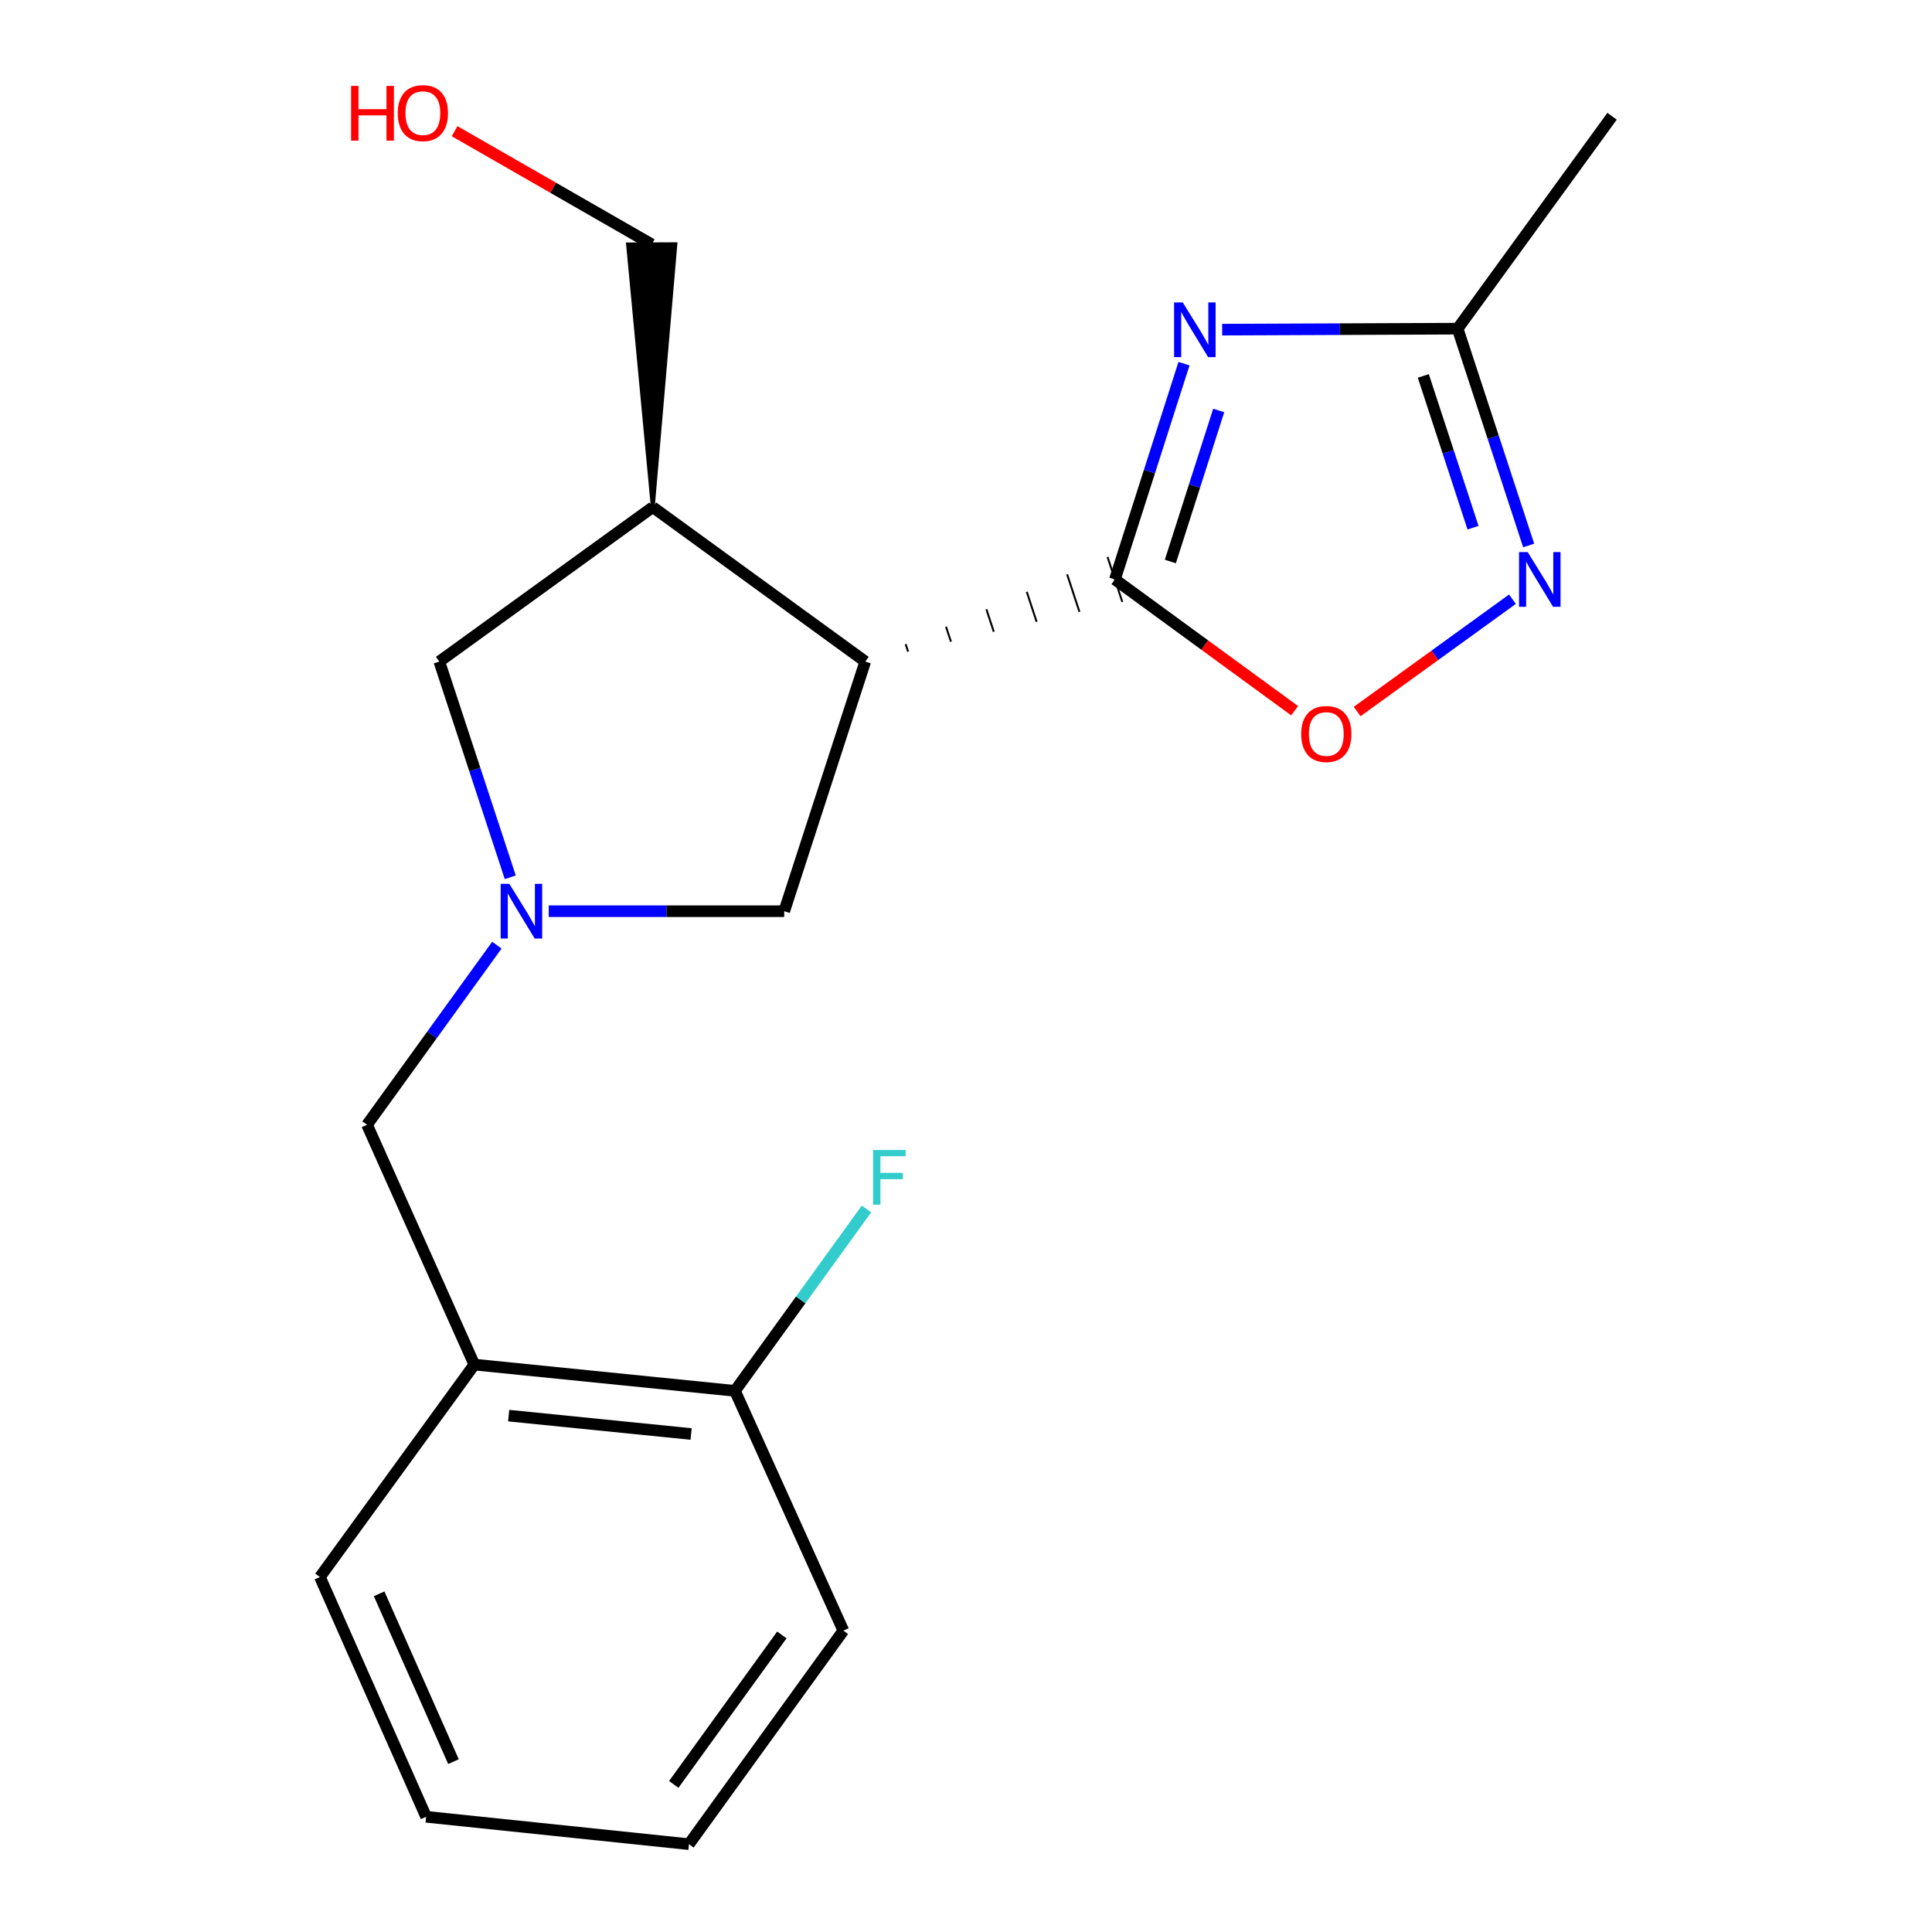 <?xml version='1.0' encoding='iso-8859-1'?>
<svg version='1.1' baseProfile='full'
              xmlns='http://www.w3.org/2000/svg'
                      xmlns:rdkit='http://www.rdkit.org/xml'
                      xmlns:xlink='http://www.w3.org/1999/xlink'
                  xml:space='preserve'
width='1000px' height='1000px' viewBox='0 0 1000 1000'>
<!-- END OF HEADER -->
<rect style='opacity:1.0;fill:#FFFFFF;stroke:none' width='1000' height='1000' x='0' y='0'> </rect>
<path class='bond-0' d='M 577.075,299.917 L 594.953,244.078' style='fill:none;fill-rule:evenodd;stroke:#000000;stroke-width:6px;stroke-linecap:butt;stroke-linejoin:miter;stroke-opacity:1' />
<path class='bond-0' d='M 594.953,244.078 L 612.831,188.239' style='fill:none;fill-rule:evenodd;stroke:#0000FF;stroke-width:6px;stroke-linecap:butt;stroke-linejoin:miter;stroke-opacity:1' />
<path class='bond-0' d='M 605.77,290.635 L 618.285,251.548' style='fill:none;fill-rule:evenodd;stroke:#000000;stroke-width:6px;stroke-linecap:butt;stroke-linejoin:miter;stroke-opacity:1' />
<path class='bond-0' d='M 618.285,251.548 L 630.799,212.461' style='fill:none;fill-rule:evenodd;stroke:#0000FF;stroke-width:6px;stroke-linecap:butt;stroke-linejoin:miter;stroke-opacity:1' />
<path class='bond-1' d='M 470.033,337.277 L 468.757,333.398' style='fill:none;fill-rule:evenodd;stroke:#000000;stroke-width:1.0px;stroke-linecap:butt;stroke-linejoin:miter;stroke-opacity:1' />
<path class='bond-1' d='M 492.207,332.132 L 489.655,324.375' style='fill:none;fill-rule:evenodd;stroke:#000000;stroke-width:1.0px;stroke-linecap:butt;stroke-linejoin:miter;stroke-opacity:1' />
<path class='bond-1' d='M 514.381,326.987 L 510.553,315.351' style='fill:none;fill-rule:evenodd;stroke:#000000;stroke-width:1.0px;stroke-linecap:butt;stroke-linejoin:miter;stroke-opacity:1' />
<path class='bond-1' d='M 536.555,321.843 L 531.451,306.328' style='fill:none;fill-rule:evenodd;stroke:#000000;stroke-width:1.0px;stroke-linecap:butt;stroke-linejoin:miter;stroke-opacity:1' />
<path class='bond-1' d='M 558.729,316.698 L 552.349,297.305' style='fill:none;fill-rule:evenodd;stroke:#000000;stroke-width:1.0px;stroke-linecap:butt;stroke-linejoin:miter;stroke-opacity:1' />
<path class='bond-1' d='M 580.903,311.553 L 573.248,288.281' style='fill:none;fill-rule:evenodd;stroke:#000000;stroke-width:1.0px;stroke-linecap:butt;stroke-linejoin:miter;stroke-opacity:1' />
<path class='bond-4' d='M 577.075,299.917 L 623.588,333.892' style='fill:none;fill-rule:evenodd;stroke:#000000;stroke-width:6px;stroke-linecap:butt;stroke-linejoin:miter;stroke-opacity:1' />
<path class='bond-4' d='M 623.588,333.892 L 670.101,367.867' style='fill:none;fill-rule:evenodd;stroke:#FF0000;stroke-width:6px;stroke-linecap:butt;stroke-linejoin:miter;stroke-opacity:1' />
<path class='bond-5' d='M 632.591,170.628 L 693.531,170.372' style='fill:none;fill-rule:evenodd;stroke:#0000FF;stroke-width:6px;stroke-linecap:butt;stroke-linejoin:miter;stroke-opacity:1' />
<path class='bond-5' d='M 693.531,170.372 L 754.472,170.115' style='fill:none;fill-rule:evenodd;stroke:#000000;stroke-width:6px;stroke-linecap:butt;stroke-linejoin:miter;stroke-opacity:1' />
<path class='bond-6' d='M 447.859,342.422 L 337.888,262.489' style='fill:none;fill-rule:evenodd;stroke:#000000;stroke-width:6px;stroke-linecap:butt;stroke-linejoin:miter;stroke-opacity:1' />
<path class='bond-7' d='M 447.859,342.422 L 405.912,471.638' style='fill:none;fill-rule:evenodd;stroke:#000000;stroke-width:6px;stroke-linecap:butt;stroke-linejoin:miter;stroke-opacity:1' />
<path class='bond-2' d='M 284.031,471.638 L 344.972,471.638' style='fill:none;fill-rule:evenodd;stroke:#0000FF;stroke-width:6px;stroke-linecap:butt;stroke-linejoin:miter;stroke-opacity:1' />
<path class='bond-2' d='M 344.972,471.638 L 405.912,471.638' style='fill:none;fill-rule:evenodd;stroke:#000000;stroke-width:6px;stroke-linecap:butt;stroke-linejoin:miter;stroke-opacity:1' />
<path class='bond-10' d='M 257.188,489.208 L 223.579,535.695' style='fill:none;fill-rule:evenodd;stroke:#0000FF;stroke-width:6px;stroke-linecap:butt;stroke-linejoin:miter;stroke-opacity:1' />
<path class='bond-10' d='M 223.579,535.695 L 189.971,582.181' style='fill:none;fill-rule:evenodd;stroke:#000000;stroke-width:6px;stroke-linecap:butt;stroke-linejoin:miter;stroke-opacity:1' />
<path class='bond-21' d='M 264.114,454.077 L 245.75,398.25' style='fill:none;fill-rule:evenodd;stroke:#0000FF;stroke-width:6px;stroke-linecap:butt;stroke-linejoin:miter;stroke-opacity:1' />
<path class='bond-21' d='M 245.75,398.25 L 227.386,342.422' style='fill:none;fill-rule:evenodd;stroke:#000000;stroke-width:6px;stroke-linecap:butt;stroke-linejoin:miter;stroke-opacity:1' />
<path class='bond-3' d='M 782.841,310.15 L 742.651,339.217' style='fill:none;fill-rule:evenodd;stroke:#0000FF;stroke-width:6px;stroke-linecap:butt;stroke-linejoin:miter;stroke-opacity:1' />
<path class='bond-3' d='M 742.651,339.217 L 702.461,368.284' style='fill:none;fill-rule:evenodd;stroke:#FF0000;stroke-width:6px;stroke-linecap:butt;stroke-linejoin:miter;stroke-opacity:1' />
<path class='bond-20' d='M 791.234,282.342 L 772.853,226.229' style='fill:none;fill-rule:evenodd;stroke:#0000FF;stroke-width:6px;stroke-linecap:butt;stroke-linejoin:miter;stroke-opacity:1' />
<path class='bond-20' d='M 772.853,226.229 L 754.472,170.115' style='fill:none;fill-rule:evenodd;stroke:#000000;stroke-width:6px;stroke-linecap:butt;stroke-linejoin:miter;stroke-opacity:1' />
<path class='bond-20' d='M 762.438,273.134 L 749.571,233.855' style='fill:none;fill-rule:evenodd;stroke:#0000FF;stroke-width:6px;stroke-linecap:butt;stroke-linejoin:miter;stroke-opacity:1' />
<path class='bond-20' d='M 749.571,233.855 L 736.705,194.576' style='fill:none;fill-rule:evenodd;stroke:#000000;stroke-width:6px;stroke-linecap:butt;stroke-linejoin:miter;stroke-opacity:1' />
<path class='bond-16' d='M 754.472,170.115 L 834.405,60.171' style='fill:none;fill-rule:evenodd;stroke:#000000;stroke-width:6px;stroke-linecap:butt;stroke-linejoin:miter;stroke-opacity:1' />
<path class='bond-9' d='M 337.888,262.489 L 227.386,342.422' style='fill:none;fill-rule:evenodd;stroke:#000000;stroke-width:6px;stroke-linecap:butt;stroke-linejoin:miter;stroke-opacity:1' />
<path class='bond-13' d='M 337.888,262.489 L 349.579,126.417 L 325.08,126.517 Z' style='fill:#000000;fill-rule:evenodd;fill-opacity:1;stroke:#000000;stroke-width:2px;stroke-linecap:butt;stroke-linejoin:miter;stroke-opacity:1;' />
<path class='bond-8' d='M 245.514,706.307 L 189.971,582.181' style='fill:none;fill-rule:evenodd;stroke:#000000;stroke-width:6px;stroke-linecap:butt;stroke-linejoin:miter;stroke-opacity:1' />
<path class='bond-11' d='M 245.514,706.307 L 380.406,719.904' style='fill:none;fill-rule:evenodd;stroke:#000000;stroke-width:6px;stroke-linecap:butt;stroke-linejoin:miter;stroke-opacity:1' />
<path class='bond-11' d='M 263.291,732.722 L 357.716,742.239' style='fill:none;fill-rule:evenodd;stroke:#000000;stroke-width:6px;stroke-linecap:butt;stroke-linejoin:miter;stroke-opacity:1' />
<path class='bond-15' d='M 245.514,706.307 L 165.595,816.265' style='fill:none;fill-rule:evenodd;stroke:#000000;stroke-width:6px;stroke-linecap:butt;stroke-linejoin:miter;stroke-opacity:1' />
<path class='bond-12' d='M 380.406,719.904 L 414.451,672.825' style='fill:none;fill-rule:evenodd;stroke:#000000;stroke-width:6px;stroke-linecap:butt;stroke-linejoin:miter;stroke-opacity:1' />
<path class='bond-12' d='M 414.451,672.825 L 448.496,625.746' style='fill:none;fill-rule:evenodd;stroke:#33CCCC;stroke-width:6px;stroke-linecap:butt;stroke-linejoin:miter;stroke-opacity:1' />
<path class='bond-17' d='M 380.406,719.904 L 436.522,844.016' style='fill:none;fill-rule:evenodd;stroke:#000000;stroke-width:6px;stroke-linecap:butt;stroke-linejoin:miter;stroke-opacity:1' />
<path class='bond-14' d='M 337.33,126.467 L 286.312,97.18' style='fill:none;fill-rule:evenodd;stroke:#000000;stroke-width:6px;stroke-linecap:butt;stroke-linejoin:miter;stroke-opacity:1' />
<path class='bond-14' d='M 286.312,97.18 L 235.294,67.893' style='fill:none;fill-rule:evenodd;stroke:#FF0000;stroke-width:6px;stroke-linecap:butt;stroke-linejoin:miter;stroke-opacity:1' />
<path class='bond-18' d='M 165.595,816.265 L 220.567,940.364' style='fill:none;fill-rule:evenodd;stroke:#000000;stroke-width:6px;stroke-linecap:butt;stroke-linejoin:miter;stroke-opacity:1' />
<path class='bond-18' d='M 196.24,824.957 L 234.72,911.826' style='fill:none;fill-rule:evenodd;stroke:#000000;stroke-width:6px;stroke-linecap:butt;stroke-linejoin:miter;stroke-opacity:1' />
<path class='bond-22' d='M 436.522,844.016 L 356.602,954.545' style='fill:none;fill-rule:evenodd;stroke:#000000;stroke-width:6px;stroke-linecap:butt;stroke-linejoin:miter;stroke-opacity:1' />
<path class='bond-22' d='M 404.681,846.241 L 348.737,923.611' style='fill:none;fill-rule:evenodd;stroke:#000000;stroke-width:6px;stroke-linecap:butt;stroke-linejoin:miter;stroke-opacity:1' />
<path class='bond-19' d='M 220.567,940.364 L 356.602,954.545' style='fill:none;fill-rule:evenodd;stroke:#000000;stroke-width:6px;stroke-linecap:butt;stroke-linejoin:miter;stroke-opacity:1' />
<path  class='atom-1' d='M 612.19 156.527
L 621.47 171.527
Q 622.39 173.007, 623.87 175.687
Q 625.35 178.367, 625.43 178.527
L 625.43 156.527
L 629.19 156.527
L 629.19 184.847
L 625.31 184.847
L 615.35 168.447
Q 614.19 166.527, 612.95 164.327
Q 611.75 162.127, 611.39 161.447
L 611.39 184.847
L 607.71 184.847
L 607.71 156.527
L 612.19 156.527
' fill='#0000FF'/>
<path  class='atom-3' d='M 263.631 457.478
L 272.911 472.478
Q 273.831 473.958, 275.311 476.638
Q 276.791 479.318, 276.871 479.478
L 276.871 457.478
L 280.631 457.478
L 280.631 485.798
L 276.751 485.798
L 266.791 469.398
Q 265.631 467.478, 264.391 465.278
Q 263.191 463.078, 262.831 462.398
L 262.831 485.798
L 259.151 485.798
L 259.151 457.478
L 263.631 457.478
' fill='#0000FF'/>
<path  class='atom-4' d='M 790.73 285.757
L 800.01 300.757
Q 800.93 302.237, 802.41 304.917
Q 803.89 307.597, 803.97 307.757
L 803.97 285.757
L 807.73 285.757
L 807.73 314.077
L 803.85 314.077
L 793.89 297.677
Q 792.73 295.757, 791.49 293.557
Q 790.29 291.357, 789.93 290.677
L 789.93 314.077
L 786.25 314.077
L 786.25 285.757
L 790.73 285.757
' fill='#0000FF'/>
<path  class='atom-5' d='M 673.488 379.917
Q 673.488 373.117, 676.848 369.317
Q 680.208 365.517, 686.488 365.517
Q 692.768 365.517, 696.128 369.317
Q 699.488 373.117, 699.488 379.917
Q 699.488 386.797, 696.088 390.717
Q 692.688 394.597, 686.488 394.597
Q 680.248 394.597, 676.848 390.717
Q 673.488 386.837, 673.488 379.917
M 686.488 391.397
Q 690.808 391.397, 693.128 388.517
Q 695.488 385.597, 695.488 379.917
Q 695.488 374.357, 693.128 371.557
Q 690.808 368.717, 686.488 368.717
Q 682.168 368.717, 679.808 371.517
Q 677.488 374.317, 677.488 379.917
Q 677.488 385.637, 679.808 388.517
Q 682.168 391.397, 686.488 391.397
' fill='#FF0000'/>
<path  class='atom-13' d='M 451.906 595.228
L 468.746 595.228
L 468.746 598.468
L 455.706 598.468
L 455.706 607.068
L 467.306 607.068
L 467.306 610.348
L 455.706 610.348
L 455.706 623.548
L 451.906 623.548
L 451.906 595.228
' fill='#33CCCC'/>
<path  class='atom-15' d='M 181.719 44.47
L 185.559 44.47
L 185.559 56.51
L 200.039 56.51
L 200.039 44.47
L 203.879 44.47
L 203.879 72.79
L 200.039 72.79
L 200.039 59.71
L 185.559 59.71
L 185.559 72.79
L 181.719 72.79
L 181.719 44.47
' fill='#FF0000'/>
<path  class='atom-15' d='M 205.879 58.55
Q 205.879 51.75, 209.239 47.95
Q 212.599 44.15, 218.879 44.15
Q 225.159 44.15, 228.519 47.95
Q 231.879 51.75, 231.879 58.55
Q 231.879 65.43, 228.479 69.35
Q 225.079 73.23, 218.879 73.23
Q 212.639 73.23, 209.239 69.35
Q 205.879 65.47, 205.879 58.55
M 218.879 70.03
Q 223.199 70.03, 225.519 67.15
Q 227.879 64.23, 227.879 58.55
Q 227.879 52.99, 225.519 50.19
Q 223.199 47.35, 218.879 47.35
Q 214.559 47.35, 212.199 50.15
Q 209.879 52.95, 209.879 58.55
Q 209.879 64.27, 212.199 67.15
Q 214.559 70.03, 218.879 70.03
' fill='#FF0000'/>
</svg>
